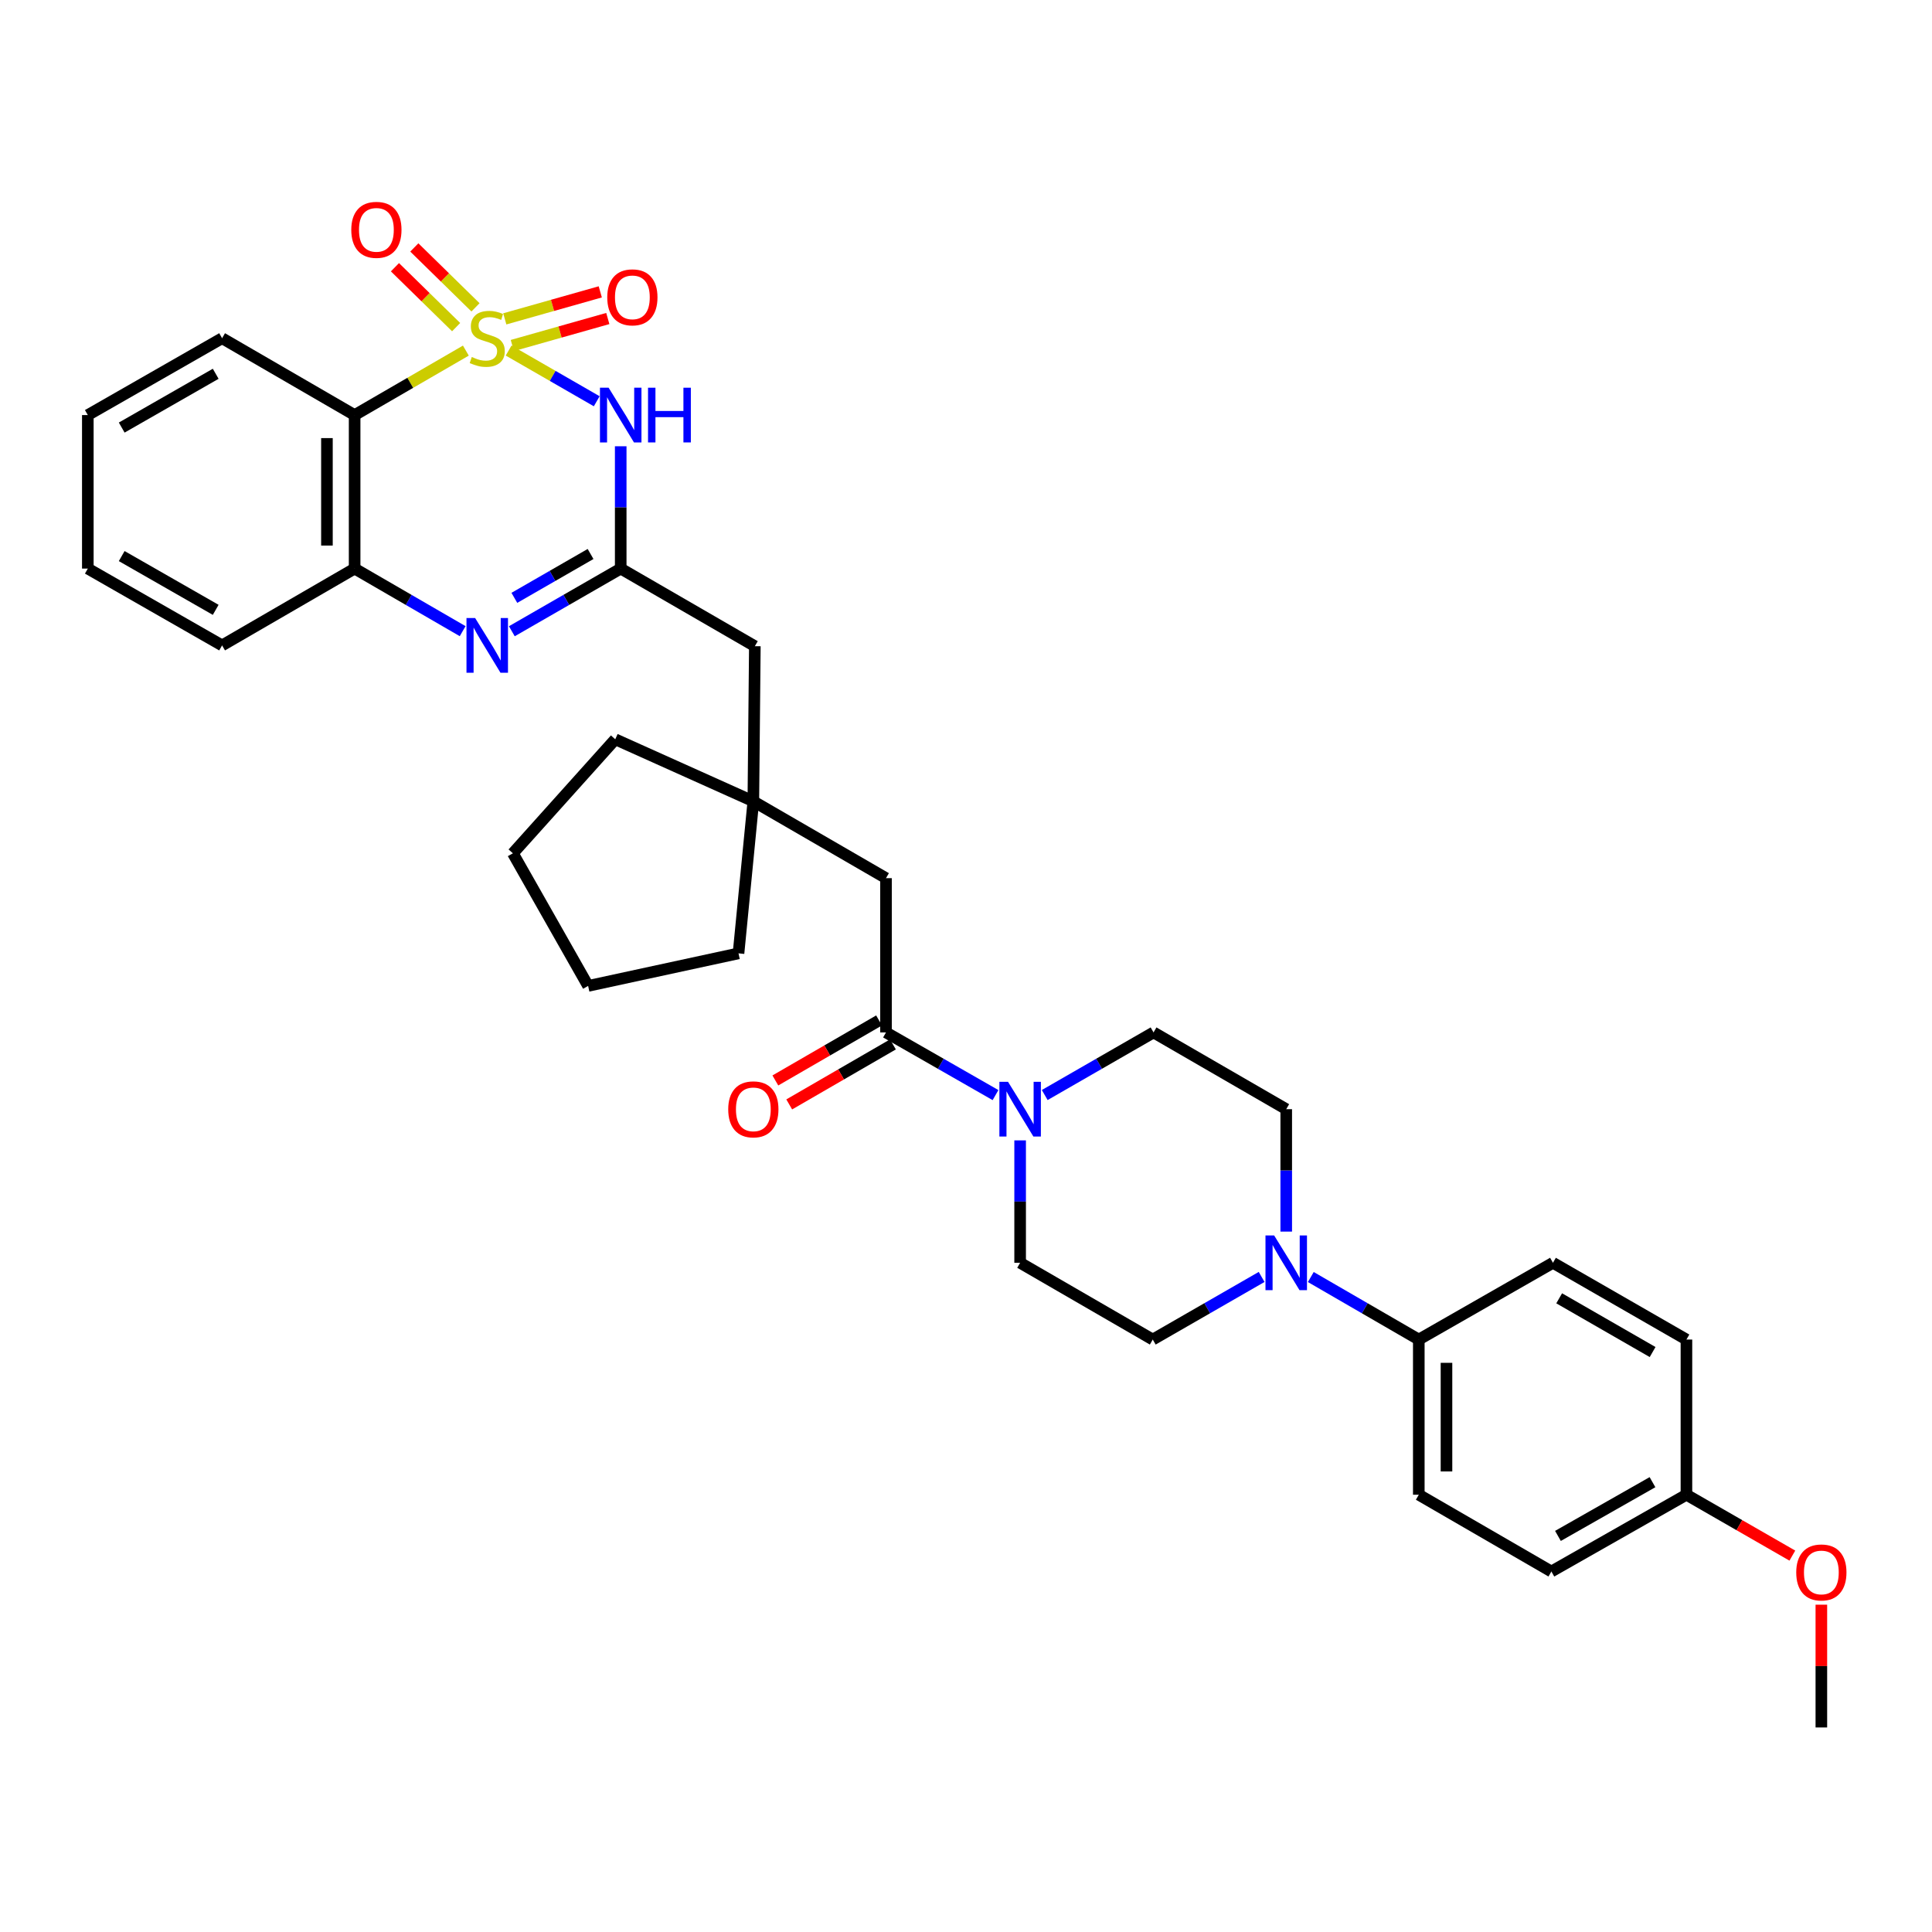 <?xml version='1.0' encoding='iso-8859-1'?>
<svg version='1.1' baseProfile='full'
              xmlns='http://www.w3.org/2000/svg'
                      xmlns:rdkit='http://www.rdkit.org/xml'
                      xmlns:xlink='http://www.w3.org/1999/xlink'
                  xml:space='preserve'
width='1000px' height='1000px' viewBox='0 0 1000 1000'>
<!-- END OF HEADER -->
<rect style='opacity:1.0;fill:#FFFFFF;stroke:none' width='1000' height='1000' x='0' y='0'> </rect>
<path class='bond-0' d='M 263.266,181.437 L 286.066,194.565' style='fill:none;fill-rule:evenodd;stroke:#CCCC00;stroke-width:6px;stroke-linecap:butt;stroke-linejoin:miter;stroke-opacity:1' />
<path class='bond-0' d='M 286.066,194.565 L 308.865,207.692' style='fill:none;fill-rule:evenodd;stroke:#0000FF;stroke-width:6px;stroke-linecap:butt;stroke-linejoin:miter;stroke-opacity:1' />
<path class='bond-1' d='M 241.13,181.473 L 212.342,198.156' style='fill:none;fill-rule:evenodd;stroke:#CCCC00;stroke-width:6px;stroke-linecap:butt;stroke-linejoin:miter;stroke-opacity:1' />
<path class='bond-1' d='M 212.342,198.156 L 183.554,214.84' style='fill:none;fill-rule:evenodd;stroke:#000000;stroke-width:6px;stroke-linecap:butt;stroke-linejoin:miter;stroke-opacity:1' />
<path class='bond-8' d='M 246.119,159.085 L 230.286,143.582' style='fill:none;fill-rule:evenodd;stroke:#CCCC00;stroke-width:6px;stroke-linecap:butt;stroke-linejoin:miter;stroke-opacity:1' />
<path class='bond-8' d='M 230.286,143.582 L 214.453,128.078' style='fill:none;fill-rule:evenodd;stroke:#FF0000;stroke-width:6px;stroke-linecap:butt;stroke-linejoin:miter;stroke-opacity:1' />
<path class='bond-8' d='M 236.093,169.325 L 220.259,153.822' style='fill:none;fill-rule:evenodd;stroke:#CCCC00;stroke-width:6px;stroke-linecap:butt;stroke-linejoin:miter;stroke-opacity:1' />
<path class='bond-8' d='M 220.259,153.822 L 204.426,138.318' style='fill:none;fill-rule:evenodd;stroke:#FF0000;stroke-width:6px;stroke-linecap:butt;stroke-linejoin:miter;stroke-opacity:1' />
<path class='bond-9' d='M 265.175,178.838 L 289.887,171.85' style='fill:none;fill-rule:evenodd;stroke:#CCCC00;stroke-width:6px;stroke-linecap:butt;stroke-linejoin:miter;stroke-opacity:1' />
<path class='bond-9' d='M 289.887,171.85 L 314.599,164.862' style='fill:none;fill-rule:evenodd;stroke:#FF0000;stroke-width:6px;stroke-linecap:butt;stroke-linejoin:miter;stroke-opacity:1' />
<path class='bond-9' d='M 261.275,165.047 L 285.987,158.059' style='fill:none;fill-rule:evenodd;stroke:#CCCC00;stroke-width:6px;stroke-linecap:butt;stroke-linejoin:miter;stroke-opacity:1' />
<path class='bond-9' d='M 285.987,158.059 L 310.699,151.071' style='fill:none;fill-rule:evenodd;stroke:#FF0000;stroke-width:6px;stroke-linecap:butt;stroke-linejoin:miter;stroke-opacity:1' />
<path class='bond-2' d='M 321.279,230.986 L 321.279,262.643' style='fill:none;fill-rule:evenodd;stroke:#0000FF;stroke-width:6px;stroke-linecap:butt;stroke-linejoin:miter;stroke-opacity:1' />
<path class='bond-2' d='M 321.279,262.643 L 321.279,294.299' style='fill:none;fill-rule:evenodd;stroke:#000000;stroke-width:6px;stroke-linecap:butt;stroke-linejoin:miter;stroke-opacity:1' />
<path class='bond-4' d='M 183.554,214.84 L 183.554,294.299' style='fill:none;fill-rule:evenodd;stroke:#000000;stroke-width:6px;stroke-linecap:butt;stroke-linejoin:miter;stroke-opacity:1' />
<path class='bond-4' d='M 169.222,226.759 L 169.222,282.38' style='fill:none;fill-rule:evenodd;stroke:#000000;stroke-width:6px;stroke-linecap:butt;stroke-linejoin:miter;stroke-opacity:1' />
<path class='bond-22' d='M 183.554,214.84 L 114.954,175.062' style='fill:none;fill-rule:evenodd;stroke:#000000;stroke-width:6px;stroke-linecap:butt;stroke-linejoin:miter;stroke-opacity:1' />
<path class='bond-13' d='M 321.279,294.299 L 390.707,334.467' style='fill:none;fill-rule:evenodd;stroke:#000000;stroke-width:6px;stroke-linecap:butt;stroke-linejoin:miter;stroke-opacity:1' />
<path class='bond-34' d='M 321.279,294.299 L 293.102,310.516' style='fill:none;fill-rule:evenodd;stroke:#000000;stroke-width:6px;stroke-linecap:butt;stroke-linejoin:miter;stroke-opacity:1' />
<path class='bond-34' d='M 293.102,310.516 L 264.926,326.733' style='fill:none;fill-rule:evenodd;stroke:#0000FF;stroke-width:6px;stroke-linecap:butt;stroke-linejoin:miter;stroke-opacity:1' />
<path class='bond-34' d='M 305.677,286.743 L 285.954,298.095' style='fill:none;fill-rule:evenodd;stroke:#000000;stroke-width:6px;stroke-linecap:butt;stroke-linejoin:miter;stroke-opacity:1' />
<path class='bond-34' d='M 285.954,298.095 L 266.23,309.447' style='fill:none;fill-rule:evenodd;stroke:#0000FF;stroke-width:6px;stroke-linecap:butt;stroke-linejoin:miter;stroke-opacity:1' />
<path class='bond-3' d='M 239.47,326.691 L 211.512,310.495' style='fill:none;fill-rule:evenodd;stroke:#0000FF;stroke-width:6px;stroke-linecap:butt;stroke-linejoin:miter;stroke-opacity:1' />
<path class='bond-3' d='M 211.512,310.495 L 183.554,294.299' style='fill:none;fill-rule:evenodd;stroke:#000000;stroke-width:6px;stroke-linecap:butt;stroke-linejoin:miter;stroke-opacity:1' />
<path class='bond-25' d='M 183.554,294.299 L 114.954,334.061' style='fill:none;fill-rule:evenodd;stroke:#000000;stroke-width:6px;stroke-linecap:butt;stroke-linejoin:miter;stroke-opacity:1' />
<path class='bond-5' d='M 515.278,566.822 L 486.934,550.602' style='fill:none;fill-rule:evenodd;stroke:#0000FF;stroke-width:6px;stroke-linecap:butt;stroke-linejoin:miter;stroke-opacity:1' />
<path class='bond-5' d='M 486.934,550.602 L 458.59,534.383' style='fill:none;fill-rule:evenodd;stroke:#000000;stroke-width:6px;stroke-linecap:butt;stroke-linejoin:miter;stroke-opacity:1' />
<path class='bond-14' d='M 540.749,566.787 L 568.91,550.585' style='fill:none;fill-rule:evenodd;stroke:#0000FF;stroke-width:6px;stroke-linecap:butt;stroke-linejoin:miter;stroke-opacity:1' />
<path class='bond-14' d='M 568.91,550.585 L 597.071,534.383' style='fill:none;fill-rule:evenodd;stroke:#000000;stroke-width:6px;stroke-linecap:butt;stroke-linejoin:miter;stroke-opacity:1' />
<path class='bond-15' d='M 528.018,590.26 L 528.018,621.94' style='fill:none;fill-rule:evenodd;stroke:#0000FF;stroke-width:6px;stroke-linecap:butt;stroke-linejoin:miter;stroke-opacity:1' />
<path class='bond-15' d='M 528.018,621.94 L 528.018,653.62' style='fill:none;fill-rule:evenodd;stroke:#000000;stroke-width:6px;stroke-linecap:butt;stroke-linejoin:miter;stroke-opacity:1' />
<path class='bond-6' d='M 458.59,534.383 L 458.59,454.533' style='fill:none;fill-rule:evenodd;stroke:#000000;stroke-width:6px;stroke-linecap:butt;stroke-linejoin:miter;stroke-opacity:1' />
<path class='bond-18' d='M 455.001,528.18 L 428.161,543.711' style='fill:none;fill-rule:evenodd;stroke:#000000;stroke-width:6px;stroke-linecap:butt;stroke-linejoin:miter;stroke-opacity:1' />
<path class='bond-18' d='M 428.161,543.711 L 401.321,559.241' style='fill:none;fill-rule:evenodd;stroke:#FF0000;stroke-width:6px;stroke-linecap:butt;stroke-linejoin:miter;stroke-opacity:1' />
<path class='bond-18' d='M 462.179,540.585 L 435.338,556.115' style='fill:none;fill-rule:evenodd;stroke:#000000;stroke-width:6px;stroke-linecap:butt;stroke-linejoin:miter;stroke-opacity:1' />
<path class='bond-18' d='M 435.338,556.115 L 408.498,571.645' style='fill:none;fill-rule:evenodd;stroke:#FF0000;stroke-width:6px;stroke-linecap:butt;stroke-linejoin:miter;stroke-opacity:1' />
<path class='bond-7' d='M 653.018,660.942 L 624.842,677.146' style='fill:none;fill-rule:evenodd;stroke:#0000FF;stroke-width:6px;stroke-linecap:butt;stroke-linejoin:miter;stroke-opacity:1' />
<path class='bond-7' d='M 624.842,677.146 L 596.665,693.35' style='fill:none;fill-rule:evenodd;stroke:#000000;stroke-width:6px;stroke-linecap:butt;stroke-linejoin:miter;stroke-opacity:1' />
<path class='bond-12' d='M 678.473,660.987 L 706.419,677.168' style='fill:none;fill-rule:evenodd;stroke:#0000FF;stroke-width:6px;stroke-linecap:butt;stroke-linejoin:miter;stroke-opacity:1' />
<path class='bond-12' d='M 706.419,677.168 L 734.366,693.35' style='fill:none;fill-rule:evenodd;stroke:#000000;stroke-width:6px;stroke-linecap:butt;stroke-linejoin:miter;stroke-opacity:1' />
<path class='bond-37' d='M 665.751,637.472 L 665.751,605.792' style='fill:none;fill-rule:evenodd;stroke:#0000FF;stroke-width:6px;stroke-linecap:butt;stroke-linejoin:miter;stroke-opacity:1' />
<path class='bond-37' d='M 665.751,605.792 L 665.751,574.113' style='fill:none;fill-rule:evenodd;stroke:#000000;stroke-width:6px;stroke-linecap:butt;stroke-linejoin:miter;stroke-opacity:1' />
<path class='bond-10' d='M 389.926,414.763 L 390.707,334.467' style='fill:none;fill-rule:evenodd;stroke:#000000;stroke-width:6px;stroke-linecap:butt;stroke-linejoin:miter;stroke-opacity:1' />
<path class='bond-11' d='M 389.926,414.763 L 458.59,454.533' style='fill:none;fill-rule:evenodd;stroke:#000000;stroke-width:6px;stroke-linecap:butt;stroke-linejoin:miter;stroke-opacity:1' />
<path class='bond-27' d='M 389.926,414.763 L 382.251,493.458' style='fill:none;fill-rule:evenodd;stroke:#000000;stroke-width:6px;stroke-linecap:butt;stroke-linejoin:miter;stroke-opacity:1' />
<path class='bond-28' d='M 389.926,414.763 L 318.452,382.653' style='fill:none;fill-rule:evenodd;stroke:#000000;stroke-width:6px;stroke-linecap:butt;stroke-linejoin:miter;stroke-opacity:1' />
<path class='bond-19' d='M 734.366,693.35 L 734.366,773.67' style='fill:none;fill-rule:evenodd;stroke:#000000;stroke-width:6px;stroke-linecap:butt;stroke-linejoin:miter;stroke-opacity:1' />
<path class='bond-19' d='M 748.698,705.398 L 748.698,761.622' style='fill:none;fill-rule:evenodd;stroke:#000000;stroke-width:6px;stroke-linecap:butt;stroke-linejoin:miter;stroke-opacity:1' />
<path class='bond-20' d='M 734.366,693.35 L 803.81,653.62' style='fill:none;fill-rule:evenodd;stroke:#000000;stroke-width:6px;stroke-linecap:butt;stroke-linejoin:miter;stroke-opacity:1' />
<path class='bond-17' d='M 597.071,534.383 L 665.751,574.113' style='fill:none;fill-rule:evenodd;stroke:#000000;stroke-width:6px;stroke-linecap:butt;stroke-linejoin:miter;stroke-opacity:1' />
<path class='bond-16' d='M 528.018,653.62 L 596.665,693.35' style='fill:none;fill-rule:evenodd;stroke:#000000;stroke-width:6px;stroke-linecap:butt;stroke-linejoin:miter;stroke-opacity:1' />
<path class='bond-24' d='M 734.366,773.67 L 802.99,813.408' style='fill:none;fill-rule:evenodd;stroke:#000000;stroke-width:6px;stroke-linecap:butt;stroke-linejoin:miter;stroke-opacity:1' />
<path class='bond-23' d='M 803.81,653.62 L 872.895,693.35' style='fill:none;fill-rule:evenodd;stroke:#000000;stroke-width:6px;stroke-linecap:butt;stroke-linejoin:miter;stroke-opacity:1' />
<path class='bond-23' d='M 807.028,672.003 L 855.388,699.814' style='fill:none;fill-rule:evenodd;stroke:#000000;stroke-width:6px;stroke-linecap:butt;stroke-linejoin:miter;stroke-opacity:1' />
<path class='bond-21' d='M 872.895,773.67 L 872.895,693.35' style='fill:none;fill-rule:evenodd;stroke:#000000;stroke-width:6px;stroke-linecap:butt;stroke-linejoin:miter;stroke-opacity:1' />
<path class='bond-26' d='M 872.895,773.67 L 900.305,789.426' style='fill:none;fill-rule:evenodd;stroke:#000000;stroke-width:6px;stroke-linecap:butt;stroke-linejoin:miter;stroke-opacity:1' />
<path class='bond-26' d='M 900.305,789.426 L 927.715,805.183' style='fill:none;fill-rule:evenodd;stroke:#FF0000;stroke-width:6px;stroke-linecap:butt;stroke-linejoin:miter;stroke-opacity:1' />
<path class='bond-38' d='M 872.895,773.67 L 802.99,813.408' style='fill:none;fill-rule:evenodd;stroke:#000000;stroke-width:6px;stroke-linecap:butt;stroke-linejoin:miter;stroke-opacity:1' />
<path class='bond-38' d='M 855.327,767.171 L 806.393,794.988' style='fill:none;fill-rule:evenodd;stroke:#000000;stroke-width:6px;stroke-linecap:butt;stroke-linejoin:miter;stroke-opacity:1' />
<path class='bond-30' d='M 114.954,175.062 L 45.455,214.84' style='fill:none;fill-rule:evenodd;stroke:#000000;stroke-width:6px;stroke-linecap:butt;stroke-linejoin:miter;stroke-opacity:1' />
<path class='bond-30' d='M 111.648,193.467 L 62.998,221.311' style='fill:none;fill-rule:evenodd;stroke:#000000;stroke-width:6px;stroke-linecap:butt;stroke-linejoin:miter;stroke-opacity:1' />
<path class='bond-35' d='M 114.954,334.061 L 45.455,294.299' style='fill:none;fill-rule:evenodd;stroke:#000000;stroke-width:6px;stroke-linecap:butt;stroke-linejoin:miter;stroke-opacity:1' />
<path class='bond-35' d='M 111.646,315.657 L 62.996,287.824' style='fill:none;fill-rule:evenodd;stroke:#000000;stroke-width:6px;stroke-linecap:butt;stroke-linejoin:miter;stroke-opacity:1' />
<path class='bond-29' d='M 942.729,830.582 L 942.729,862.357' style='fill:none;fill-rule:evenodd;stroke:#FF0000;stroke-width:6px;stroke-linecap:butt;stroke-linejoin:miter;stroke-opacity:1' />
<path class='bond-29' d='M 942.729,862.357 L 942.729,894.133' style='fill:none;fill-rule:evenodd;stroke:#000000;stroke-width:6px;stroke-linecap:butt;stroke-linejoin:miter;stroke-opacity:1' />
<path class='bond-32' d='M 382.251,493.458 L 304.415,510.306' style='fill:none;fill-rule:evenodd;stroke:#000000;stroke-width:6px;stroke-linecap:butt;stroke-linejoin:miter;stroke-opacity:1' />
<path class='bond-33' d='M 318.452,382.653 L 265.466,441.666' style='fill:none;fill-rule:evenodd;stroke:#000000;stroke-width:6px;stroke-linecap:butt;stroke-linejoin:miter;stroke-opacity:1' />
<path class='bond-31' d='M 45.455,214.84 L 45.455,294.299' style='fill:none;fill-rule:evenodd;stroke:#000000;stroke-width:6px;stroke-linecap:butt;stroke-linejoin:miter;stroke-opacity:1' />
<path class='bond-36' d='M 304.415,510.306 L 265.466,441.666' style='fill:none;fill-rule:evenodd;stroke:#000000;stroke-width:6px;stroke-linecap:butt;stroke-linejoin:miter;stroke-opacity:1' />
<path  class='atom-0' d='M 244.193 184.782
Q 244.513 184.902, 245.833 185.462
Q 247.153 186.022, 248.593 186.382
Q 250.073 186.702, 251.513 186.702
Q 254.193 186.702, 255.753 185.422
Q 257.313 184.102, 257.313 181.822
Q 257.313 180.262, 256.513 179.302
Q 255.753 178.342, 254.553 177.822
Q 253.353 177.302, 251.353 176.702
Q 248.833 175.942, 247.313 175.222
Q 245.833 174.502, 244.753 172.982
Q 243.713 171.462, 243.713 168.902
Q 243.713 165.342, 246.113 163.142
Q 248.553 160.942, 253.353 160.942
Q 256.633 160.942, 260.353 162.502
L 259.433 165.582
Q 256.033 164.182, 253.473 164.182
Q 250.713 164.182, 249.193 165.342
Q 247.673 166.462, 247.713 168.422
Q 247.713 169.942, 248.473 170.862
Q 249.273 171.782, 250.393 172.302
Q 251.553 172.822, 253.473 173.422
Q 256.033 174.222, 257.553 175.022
Q 259.073 175.822, 260.153 177.462
Q 261.273 179.062, 261.273 181.822
Q 261.273 185.742, 258.633 187.862
Q 256.033 189.942, 251.673 189.942
Q 249.153 189.942, 247.233 189.382
Q 245.353 188.862, 243.113 187.942
L 244.193 184.782
' fill='#CCCC00'/>
<path  class='atom-1' d='M 315.019 200.68
L 324.299 215.68
Q 325.219 217.16, 326.699 219.84
Q 328.179 222.52, 328.259 222.68
L 328.259 200.68
L 332.019 200.68
L 332.019 229
L 328.139 229
L 318.179 212.6
Q 317.019 210.68, 315.779 208.48
Q 314.579 206.28, 314.219 205.6
L 314.219 229
L 310.539 229
L 310.539 200.68
L 315.019 200.68
' fill='#0000FF'/>
<path  class='atom-1' d='M 335.419 200.68
L 339.259 200.68
L 339.259 212.72
L 353.739 212.72
L 353.739 200.68
L 357.579 200.68
L 357.579 229
L 353.739 229
L 353.739 215.92
L 339.259 215.92
L 339.259 229
L 335.419 229
L 335.419 200.68
' fill='#0000FF'/>
<path  class='atom-4' d='M 245.933 319.901
L 255.213 334.901
Q 256.133 336.381, 257.613 339.061
Q 259.093 341.741, 259.173 341.901
L 259.173 319.901
L 262.933 319.901
L 262.933 348.221
L 259.053 348.221
L 249.093 331.821
Q 247.933 329.901, 246.693 327.701
Q 245.493 325.501, 245.133 324.821
L 245.133 348.221
L 241.453 348.221
L 241.453 319.901
L 245.933 319.901
' fill='#0000FF'/>
<path  class='atom-6' d='M 521.758 559.953
L 531.038 574.953
Q 531.958 576.433, 533.438 579.113
Q 534.918 581.793, 534.998 581.953
L 534.998 559.953
L 538.758 559.953
L 538.758 588.273
L 534.878 588.273
L 524.918 571.873
Q 523.758 569.953, 522.518 567.753
Q 521.318 565.553, 520.958 564.873
L 520.958 588.273
L 517.278 588.273
L 517.278 559.953
L 521.758 559.953
' fill='#0000FF'/>
<path  class='atom-8' d='M 659.491 639.46
L 668.771 654.46
Q 669.691 655.94, 671.171 658.62
Q 672.651 661.3, 672.731 661.46
L 672.731 639.46
L 676.491 639.46
L 676.491 667.78
L 672.611 667.78
L 662.651 651.38
Q 661.491 649.46, 660.251 647.26
Q 659.051 645.06, 658.691 644.38
L 658.691 667.78
L 655.011 667.78
L 655.011 639.46
L 659.491 639.46
' fill='#0000FF'/>
<path  class='atom-9' d='M 181.82 118.963
Q 181.82 112.163, 185.18 108.363
Q 188.54 104.563, 194.82 104.563
Q 201.1 104.563, 204.46 108.363
Q 207.82 112.163, 207.82 118.963
Q 207.82 125.843, 204.42 129.763
Q 201.02 133.643, 194.82 133.643
Q 188.58 133.643, 185.18 129.763
Q 181.82 125.883, 181.82 118.963
M 194.82 130.443
Q 199.14 130.443, 201.46 127.563
Q 203.82 124.643, 203.82 118.963
Q 203.82 113.403, 201.46 110.603
Q 199.14 107.763, 194.82 107.763
Q 190.5 107.763, 188.14 110.563
Q 185.82 113.363, 185.82 118.963
Q 185.82 124.683, 188.14 127.563
Q 190.5 130.443, 194.82 130.443
' fill='#FF0000'/>
<path  class='atom-10' d='M 314.314 153.9
Q 314.314 147.1, 317.674 143.3
Q 321.034 139.5, 327.314 139.5
Q 333.594 139.5, 336.954 143.3
Q 340.314 147.1, 340.314 153.9
Q 340.314 160.78, 336.914 164.7
Q 333.514 168.58, 327.314 168.58
Q 321.074 168.58, 317.674 164.7
Q 314.314 160.82, 314.314 153.9
M 327.314 165.38
Q 331.634 165.38, 333.954 162.5
Q 336.314 159.58, 336.314 153.9
Q 336.314 148.34, 333.954 145.54
Q 331.634 142.7, 327.314 142.7
Q 322.994 142.7, 320.634 145.5
Q 318.314 148.3, 318.314 153.9
Q 318.314 159.62, 320.634 162.5
Q 322.994 165.38, 327.314 165.38
' fill='#FF0000'/>
<path  class='atom-19' d='M 376.926 574.193
Q 376.926 567.393, 380.286 563.593
Q 383.646 559.793, 389.926 559.793
Q 396.206 559.793, 399.566 563.593
Q 402.926 567.393, 402.926 574.193
Q 402.926 581.073, 399.526 584.993
Q 396.126 588.873, 389.926 588.873
Q 383.686 588.873, 380.286 584.993
Q 376.926 581.113, 376.926 574.193
M 389.926 585.673
Q 394.246 585.673, 396.566 582.793
Q 398.926 579.873, 398.926 574.193
Q 398.926 568.633, 396.566 565.833
Q 394.246 562.993, 389.926 562.993
Q 385.606 562.993, 383.246 565.793
Q 380.926 568.593, 380.926 574.193
Q 380.926 579.913, 383.246 582.793
Q 385.606 585.673, 389.926 585.673
' fill='#FF0000'/>
<path  class='atom-27' d='M 929.729 813.894
Q 929.729 807.094, 933.089 803.294
Q 936.449 799.494, 942.729 799.494
Q 949.009 799.494, 952.369 803.294
Q 955.729 807.094, 955.729 813.894
Q 955.729 820.774, 952.329 824.694
Q 948.929 828.574, 942.729 828.574
Q 936.489 828.574, 933.089 824.694
Q 929.729 820.814, 929.729 813.894
M 942.729 825.374
Q 947.049 825.374, 949.369 822.494
Q 951.729 819.574, 951.729 813.894
Q 951.729 808.334, 949.369 805.534
Q 947.049 802.694, 942.729 802.694
Q 938.409 802.694, 936.049 805.494
Q 933.729 808.294, 933.729 813.894
Q 933.729 819.614, 936.049 822.494
Q 938.409 825.374, 942.729 825.374
' fill='#FF0000'/>
</svg>
